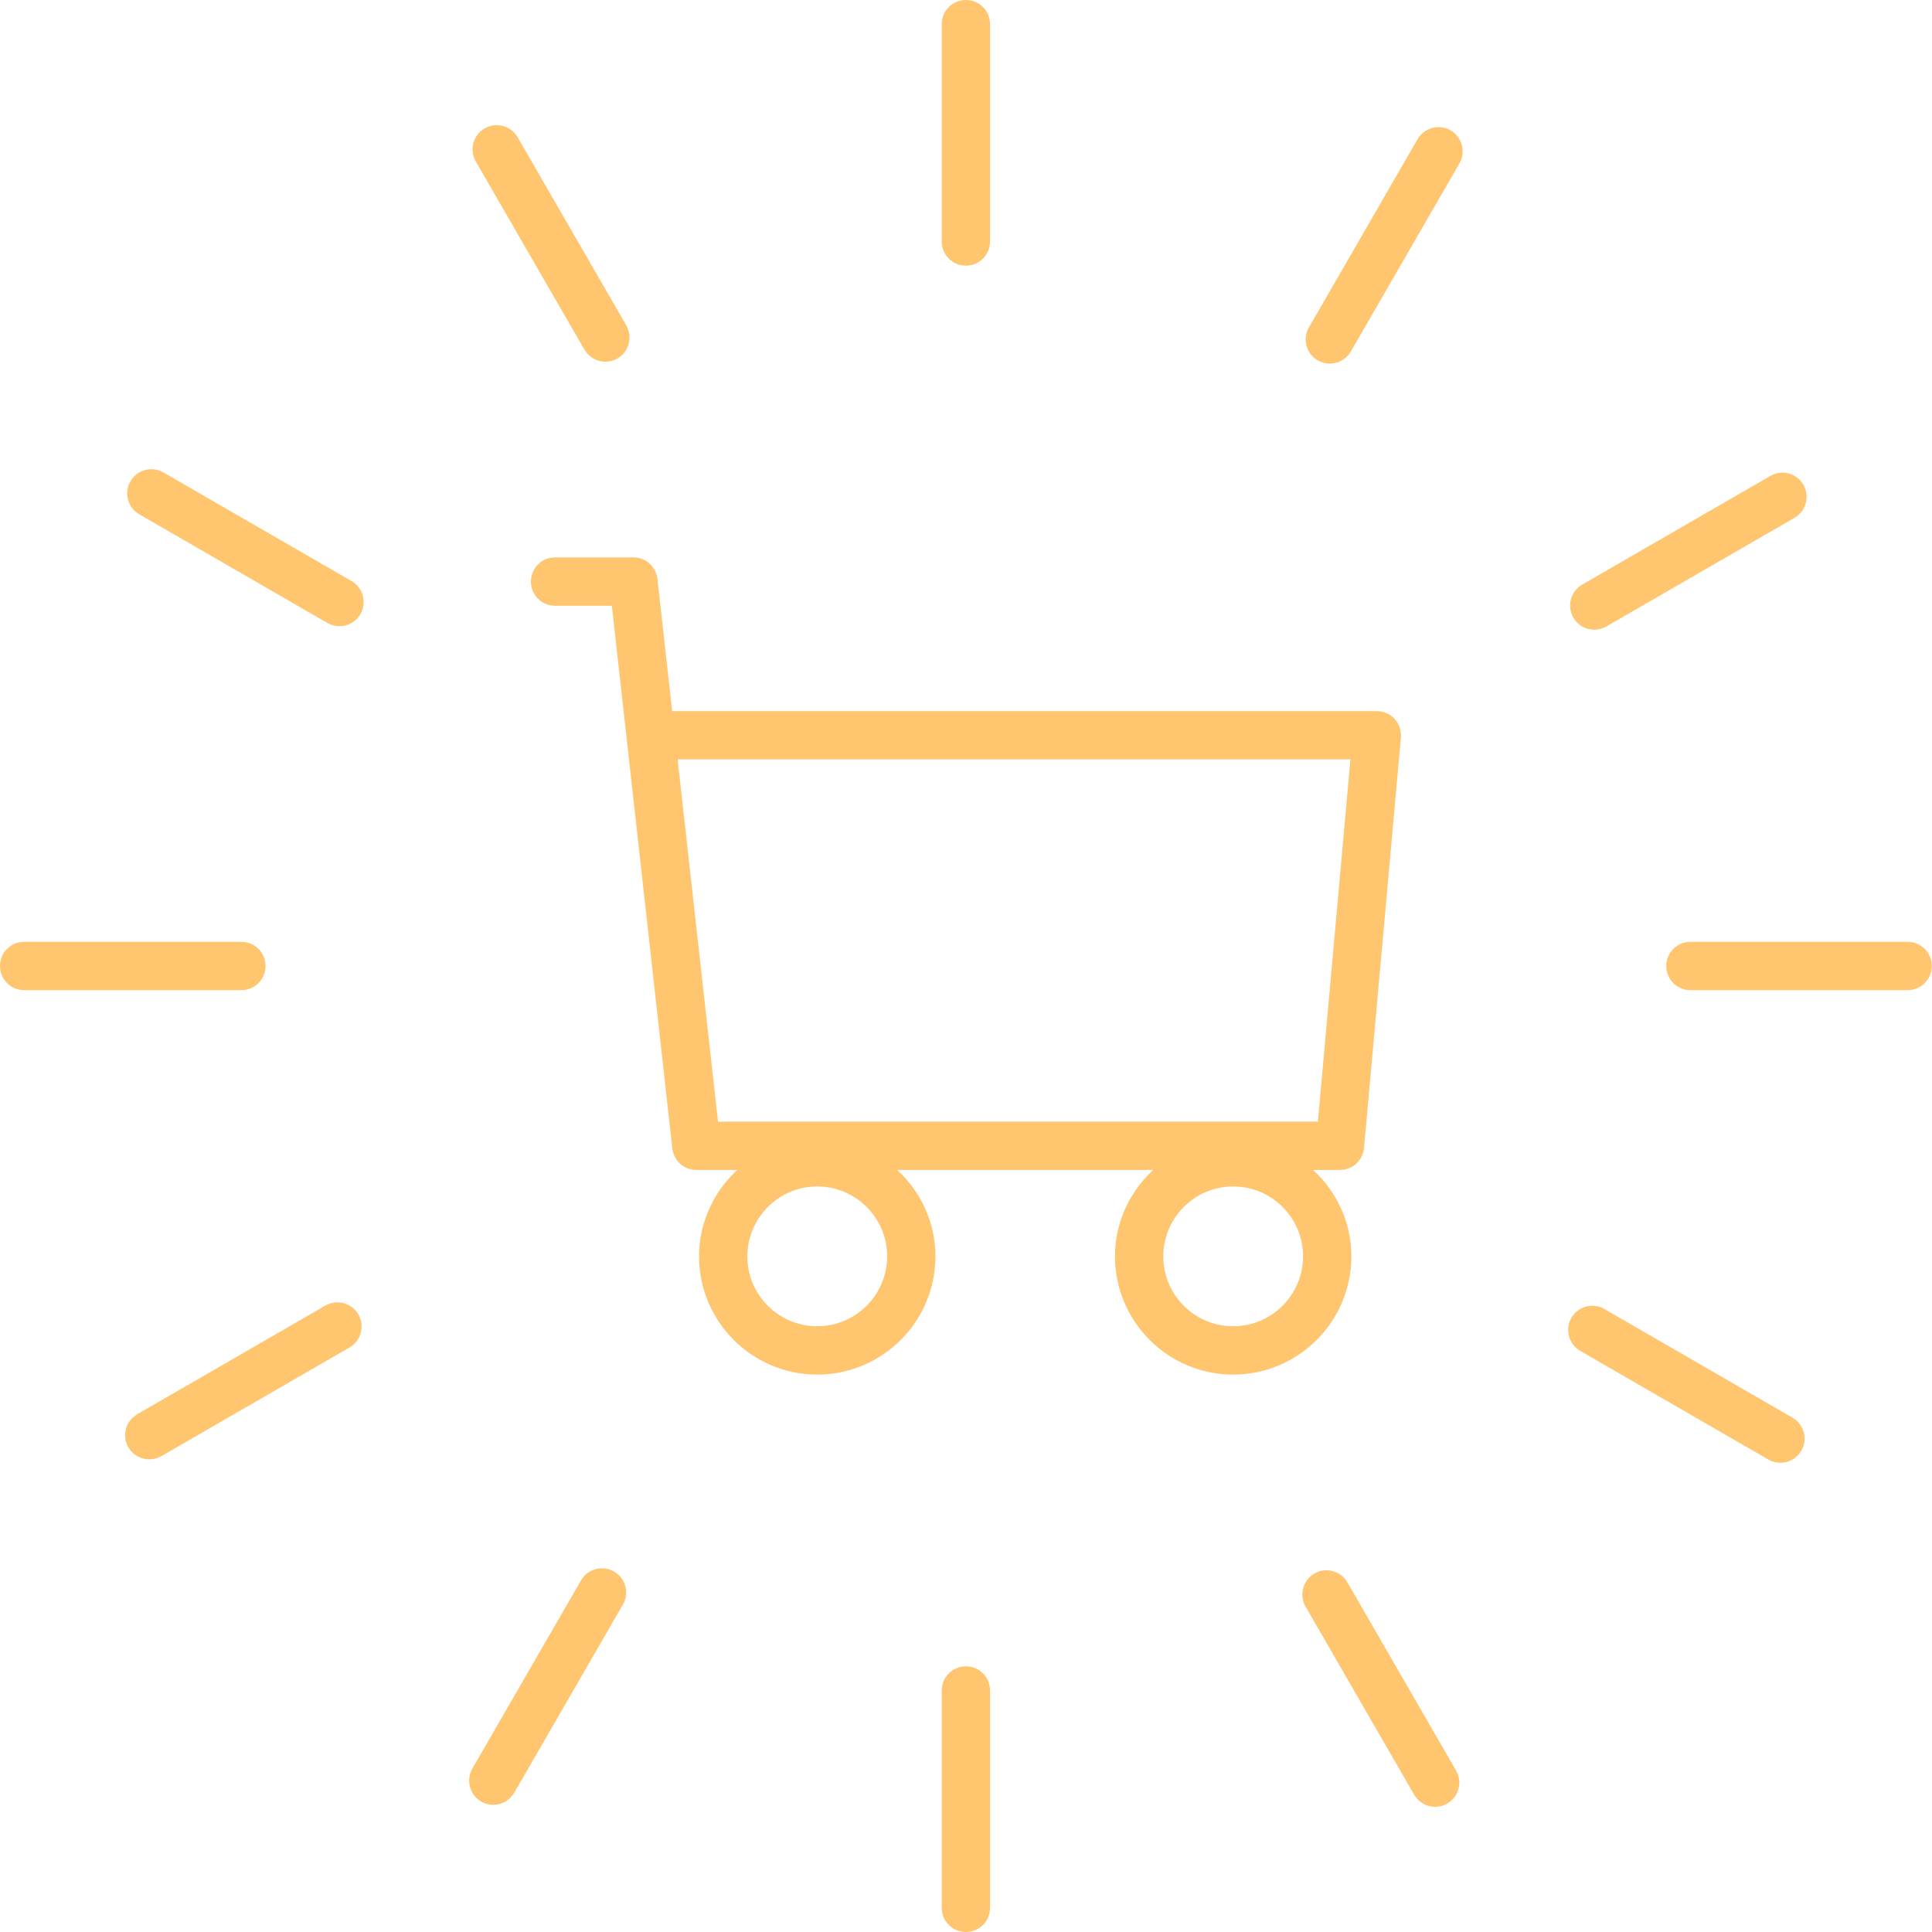 <svg width="56" height="56" viewBox="0 0 56 56" fill="none" xmlns="http://www.w3.org/2000/svg">
<path d="M19.056 16.781C19.018 16.425 18.717 16.157 18.361 16.157H16.089C15.701 16.157 15.389 16.469 15.389 16.858C15.389 17.246 15.701 17.558 16.089 17.558H17.735L19.488 33.289C19.526 33.644 19.827 33.912 20.183 33.912H21.369C20.694 34.538 20.262 35.427 20.262 36.417C20.262 38.306 21.799 39.843 23.688 39.843C25.577 39.843 27.114 38.306 27.114 36.417C27.114 35.424 26.682 34.535 26.007 33.912H33.425C32.75 34.538 32.318 35.427 32.318 36.417C32.318 38.306 33.855 39.843 35.744 39.843C37.633 39.843 39.17 38.306 39.17 36.417C39.17 35.424 38.738 34.535 38.063 33.912H38.839C39.2 33.912 39.504 33.636 39.537 33.275L40.606 21.375C40.622 21.178 40.557 20.984 40.425 20.839C40.294 20.694 40.105 20.612 39.908 20.612H19.483L19.056 16.781ZM23.688 38.442C22.572 38.442 21.662 37.535 21.662 36.416C21.665 35.301 22.572 34.39 23.688 34.39C24.804 34.39 25.714 35.298 25.714 36.416C25.714 37.532 24.806 38.442 23.688 38.442ZM35.744 38.442C34.628 38.442 33.718 37.535 33.718 36.416C33.718 35.301 34.626 34.39 35.744 34.39C36.86 34.39 37.77 35.298 37.77 36.416C37.77 37.532 36.862 38.442 35.744 38.442ZM39.143 22.011L38.2 32.511H20.812L19.641 22.011H39.143Z" fill="#FFC56F"/>
<path d="M28.697 7V0.7C28.697 0.312 28.385 0 27.997 0C27.609 0 27.297 0.312 27.297 0.7V7C27.297 7.388 27.609 7.7 27.997 7.7C28.385 7.7 28.697 7.386 28.697 7Z" fill="#FFC56F"/>
<path d="M15.004 3.979C14.809 3.643 14.38 3.53 14.047 3.722C13.713 3.916 13.598 4.343 13.79 4.679L16.94 10.134C17.071 10.358 17.306 10.484 17.547 10.484C17.667 10.484 17.787 10.454 17.897 10.391C18.23 10.197 18.345 9.77 18.154 9.434L15.004 3.979Z" fill="#FFC56F"/>
<path d="M10.19 16.843L4.738 13.694C4.404 13.502 3.975 13.614 3.781 13.951C3.587 14.284 3.702 14.713 4.038 14.908L9.49 18.058C9.6 18.12 9.72 18.151 9.84 18.151C10.081 18.151 10.316 18.025 10.447 17.801C10.639 17.464 10.524 17.035 10.19 16.843H10.19Z" fill="#FFC56F"/>
<path d="M0 28C0 28.388 0.312 28.7 0.7 28.7H6.997C7.386 28.7 7.697 28.388 7.697 28C7.697 27.612 7.386 27.3 6.997 27.3H0.7C0.312 27.3 0 27.612 0 28Z" fill="#FFC56F"/>
<path d="M9.431 37.843L3.976 40.993C3.642 41.188 3.528 41.614 3.719 41.95C3.85 42.175 4.085 42.3 4.326 42.3C4.446 42.3 4.567 42.27 4.676 42.208L10.131 39.057C10.465 38.863 10.58 38.437 10.388 38.1C10.194 37.764 9.765 37.652 9.431 37.843H9.431Z" fill="#FFC56F"/>
<path d="M13.948 52.221C14.058 52.284 14.178 52.314 14.298 52.314C14.539 52.314 14.774 52.188 14.905 51.964L18.055 46.509C18.249 46.176 18.135 45.746 17.798 45.552C17.465 45.358 17.035 45.473 16.841 45.809L13.691 51.264C13.5 51.598 13.615 52.027 13.948 52.221H13.948Z" fill="#FFC56F"/>
<path d="M28.697 55.3V49C28.697 48.612 28.385 48.3 27.997 48.3C27.609 48.3 27.297 48.612 27.297 49V55.3C27.297 55.688 27.609 56 27.997 56C28.385 56 28.697 55.688 28.697 55.3Z" fill="#FFC56F"/>
<path d="M41.598 52.371C41.718 52.371 41.839 52.341 41.948 52.278C42.282 52.084 42.397 51.657 42.205 51.321L39.055 45.866C38.861 45.53 38.432 45.418 38.098 45.609C37.765 45.803 37.65 46.23 37.841 46.566L40.991 52.021C41.12 52.245 41.355 52.371 41.598 52.371H41.598Z" fill="#FFC56F"/>
<path d="M45.804 39.156L51.256 42.306C51.365 42.369 51.486 42.399 51.606 42.399C51.847 42.399 52.082 42.274 52.213 42.049C52.407 41.716 52.292 41.286 51.956 41.092L46.504 37.942C46.17 37.748 45.741 37.863 45.547 38.199C45.355 38.536 45.47 38.965 45.804 39.156H45.804Z" fill="#FFC56F"/>
<path d="M48.297 28C48.297 28.388 48.609 28.7 48.997 28.7H55.294C55.683 28.7 55.994 28.388 55.994 28C55.994 27.612 55.683 27.3 55.294 27.3H48.997C48.609 27.3 48.297 27.612 48.297 28Z" fill="#FFC56F"/>
<path d="M51.316 13.795L45.86 16.945C45.527 17.139 45.412 17.566 45.603 17.902C45.735 18.126 45.97 18.252 46.21 18.252C46.331 18.252 46.451 18.222 46.56 18.159L52.016 15.009C52.349 14.815 52.464 14.388 52.273 14.052C52.078 13.716 51.649 13.601 51.316 13.795H51.316Z" fill="#FFC56F"/>
<path d="M42.046 3.778C41.713 3.584 41.283 3.702 41.089 4.035L37.939 9.491C37.745 9.824 37.86 10.253 38.196 10.447C38.306 10.51 38.426 10.54 38.546 10.54C38.787 10.54 39.022 10.415 39.153 10.191L42.303 4.735C42.495 4.402 42.38 3.973 42.046 3.778H42.046Z" fill="#FFC56F"/>
</svg>
